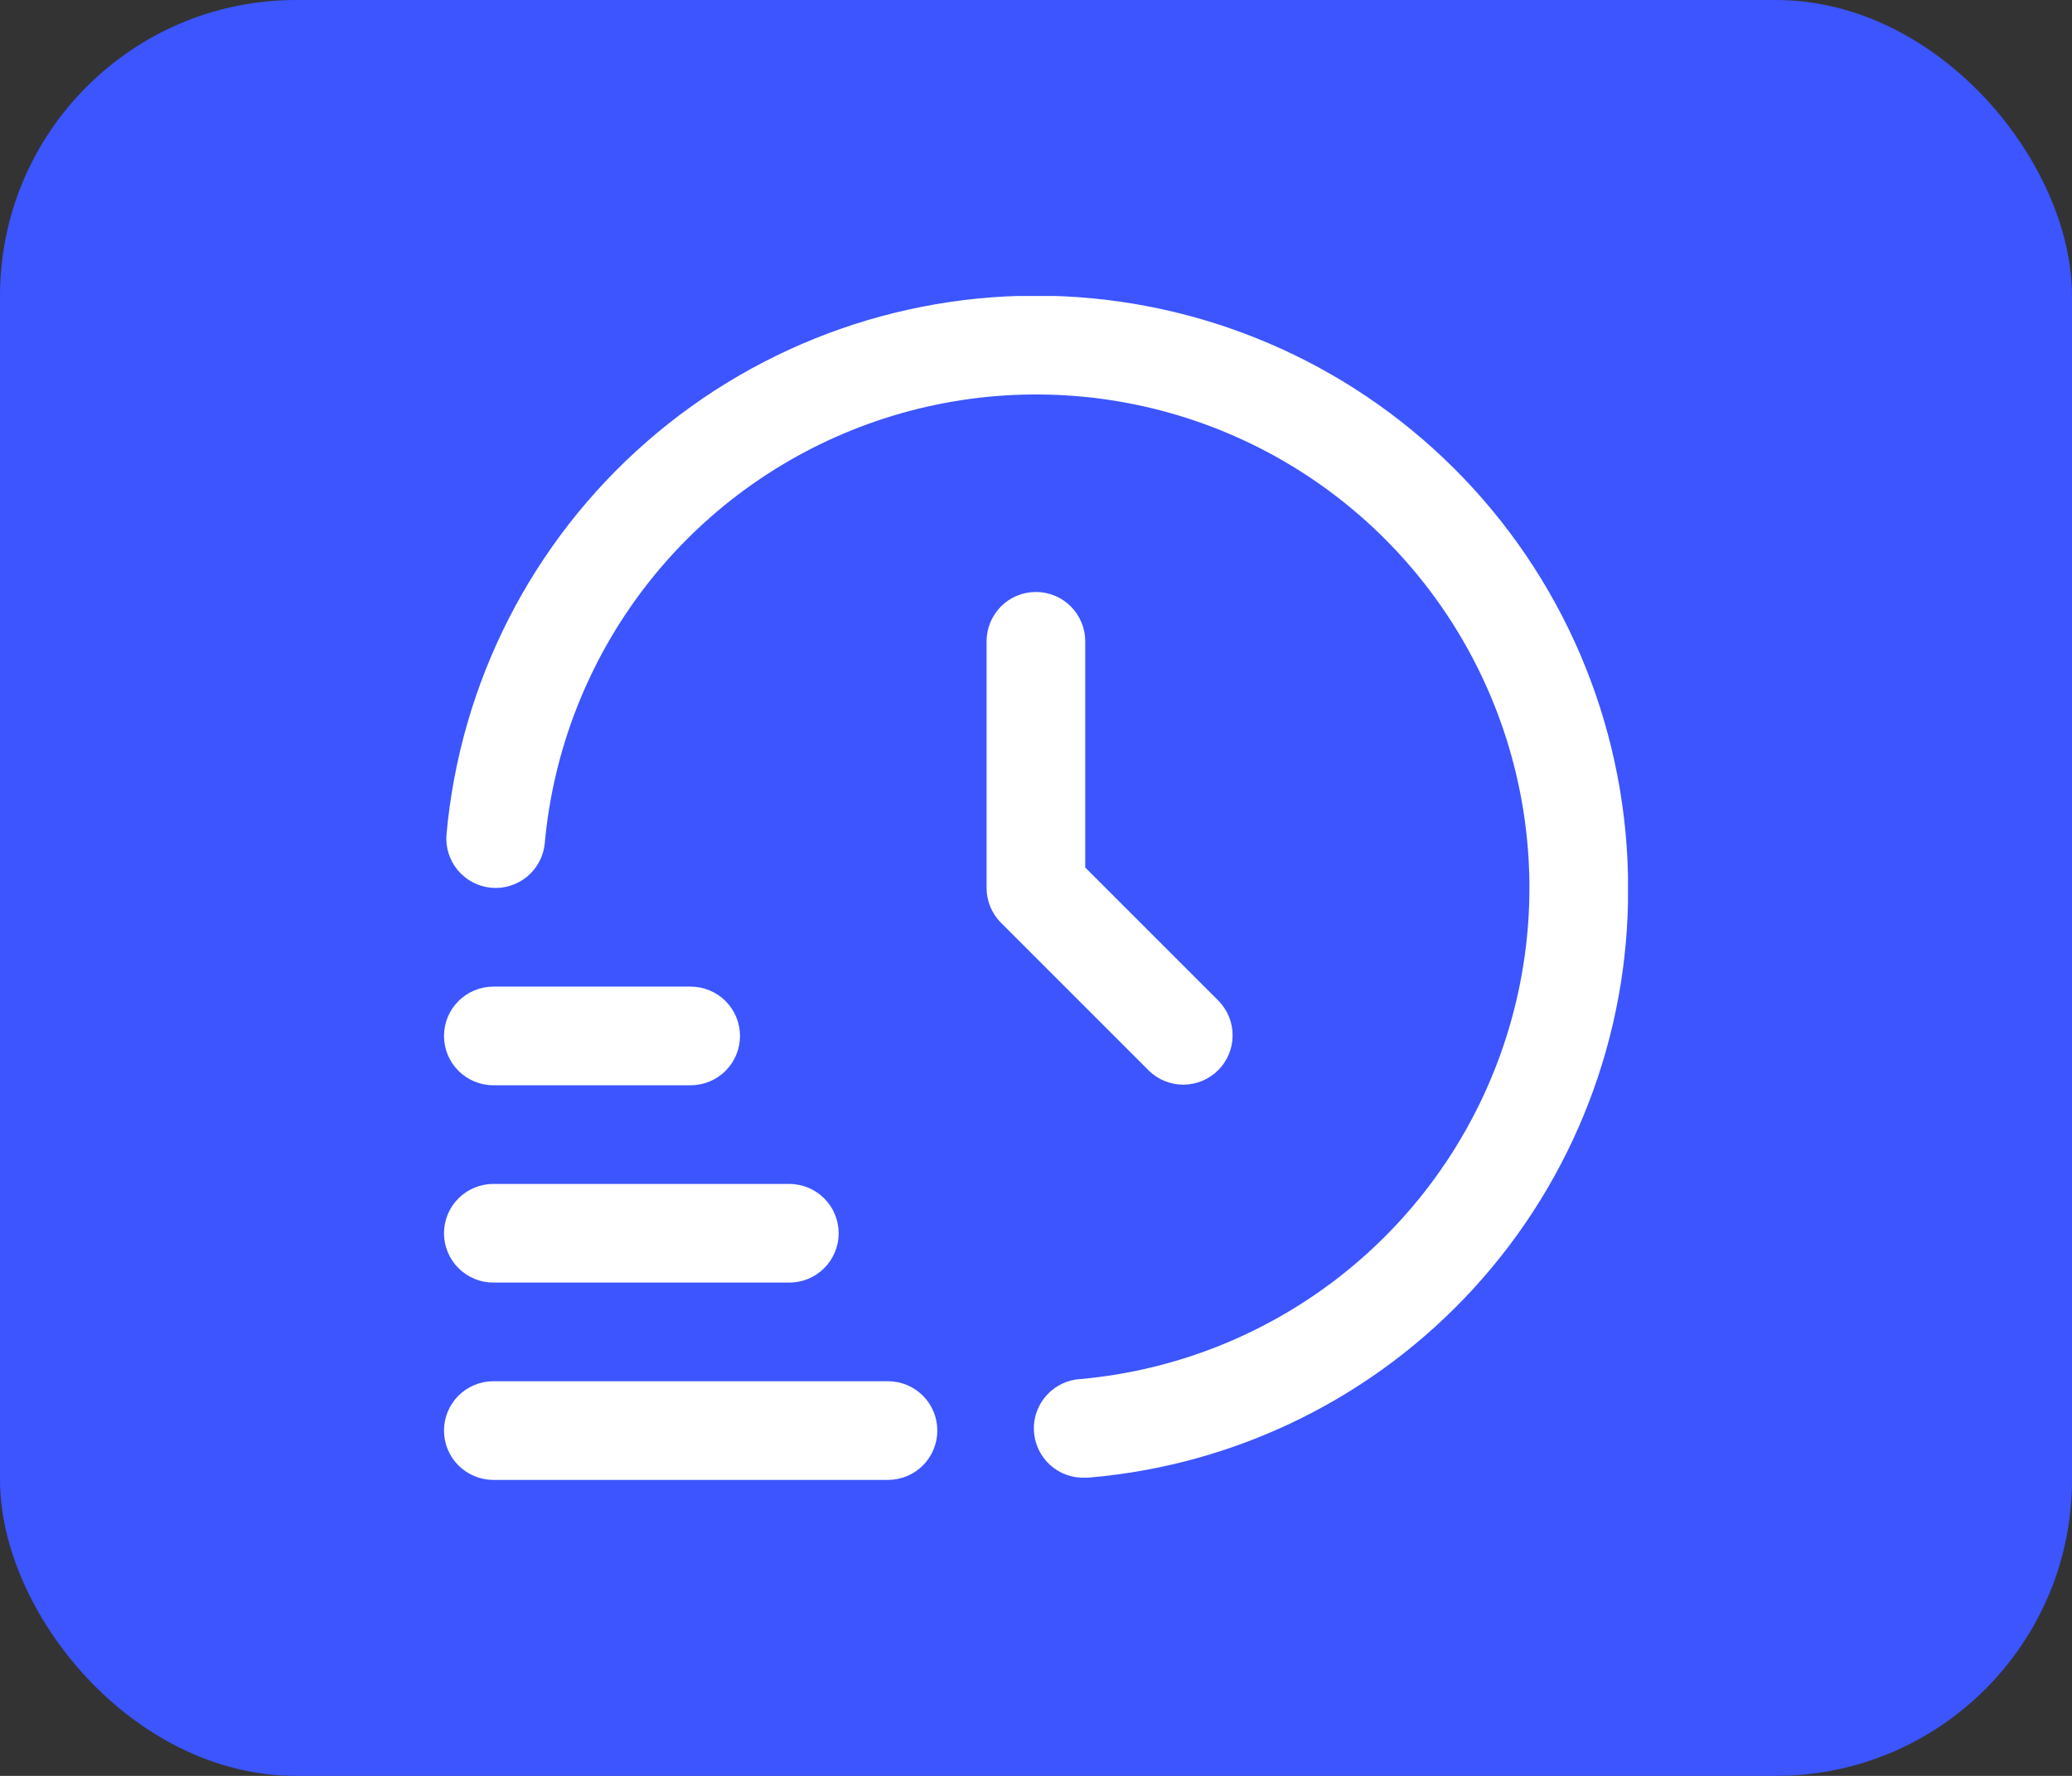 <svg xmlns="http://www.w3.org/2000/svg" width="56" height="48" viewBox="0 0 56 48" fill="none"><rect x="0" y="0" width="56" height="48" fill="#333333" stroke="none"/><rect width="56" height="48" rx="8" fill="#3C55FF"></rect><g clip-path="url(#clip0_14415_11915)"><path d="M24 40H13.333C12.98 40 12.641 39.859 12.39 39.609C12.14 39.359 12 39.02 12 38.666C12 38.313 12.14 37.974 12.39 37.724C12.641 37.474 12.98 37.333 13.333 37.333H24C24.354 37.333 24.693 37.474 24.943 37.724C25.193 37.974 25.333 38.313 25.333 38.666C25.333 39.02 25.193 39.359 24.943 39.609C24.693 39.859 24.354 40 24 40Z" fill="white"></path><path d="M21.333 34.667H13.333C12.98 34.667 12.641 34.526 12.39 34.276C12.14 34.026 12 33.687 12 33.333C12 32.98 12.14 32.641 12.39 32.391C12.641 32.141 12.98 32 13.333 32H21.333C21.687 32 22.026 32.141 22.276 32.391C22.526 32.641 22.667 32.98 22.667 33.333C22.667 33.687 22.526 34.026 22.276 34.276C22.026 34.526 21.687 34.667 21.333 34.667Z" fill="white"></path><path d="M18.667 29.334H13.333C12.98 29.334 12.641 29.193 12.39 28.943C12.14 28.693 12 28.354 12 28C12 27.647 12.14 27.308 12.39 27.058C12.641 26.808 12.98 26.667 13.333 26.667H18.667C19.02 26.667 19.359 26.808 19.61 27.058C19.86 27.308 20 27.647 20 28C20 28.354 19.86 28.693 19.61 28.943C19.359 29.193 19.02 29.334 18.667 29.334Z" fill="white"></path><path d="M29.336 39.94C28.982 39.956 28.637 39.831 28.376 39.592C28.115 39.353 27.959 39.02 27.943 38.666C27.927 38.312 28.053 37.967 28.292 37.706C28.531 37.445 28.864 37.289 29.217 37.273C31.741 37.043 34.146 36.097 36.151 34.549C38.157 33 39.679 30.912 40.541 28.529C41.403 26.147 41.568 23.568 41.016 21.095C40.465 18.621 39.22 16.357 37.428 14.565C35.636 12.774 33.371 11.53 30.897 10.98C28.424 10.43 25.845 10.596 23.463 11.459C21.08 12.322 18.993 13.845 17.445 15.851C15.898 17.858 14.954 20.263 14.724 22.787C14.692 23.139 14.522 23.464 14.25 23.691C13.979 23.917 13.628 24.027 13.276 23.995C12.924 23.963 12.599 23.793 12.372 23.521C12.146 23.249 12.036 22.899 12.068 22.547C12.44 18.445 14.379 14.644 17.483 11.936C20.587 9.227 24.615 7.821 28.73 8.008C32.845 8.195 36.729 9.962 39.574 12.941C42.419 15.92 44.005 19.881 44.003 24C44.023 27.998 42.538 31.857 39.842 34.809C37.147 37.762 33.439 39.592 29.456 39.935C29.416 39.939 29.375 39.94 29.336 39.94Z" fill="white"></path><path d="M27.997 16C27.644 16 27.305 16.14 27.055 16.39C26.805 16.641 26.664 16.98 26.664 17.333V24C26.664 24.354 26.805 24.693 27.055 24.943L31.055 28.943C31.306 29.186 31.643 29.32 31.993 29.317C32.342 29.314 32.677 29.174 32.924 28.926C33.171 28.679 33.311 28.345 33.314 27.995C33.317 27.646 33.183 27.309 32.94 27.057L29.331 23.448V17.333C29.331 16.98 29.19 16.641 28.94 16.39C28.69 16.14 28.351 16 27.997 16Z" fill="white"></path></g><defs><clipPath id="clip0_14415_11915"><rect width="32" height="32" fill="white" transform="translate(12 8)"></rect></clipPath></defs></svg>